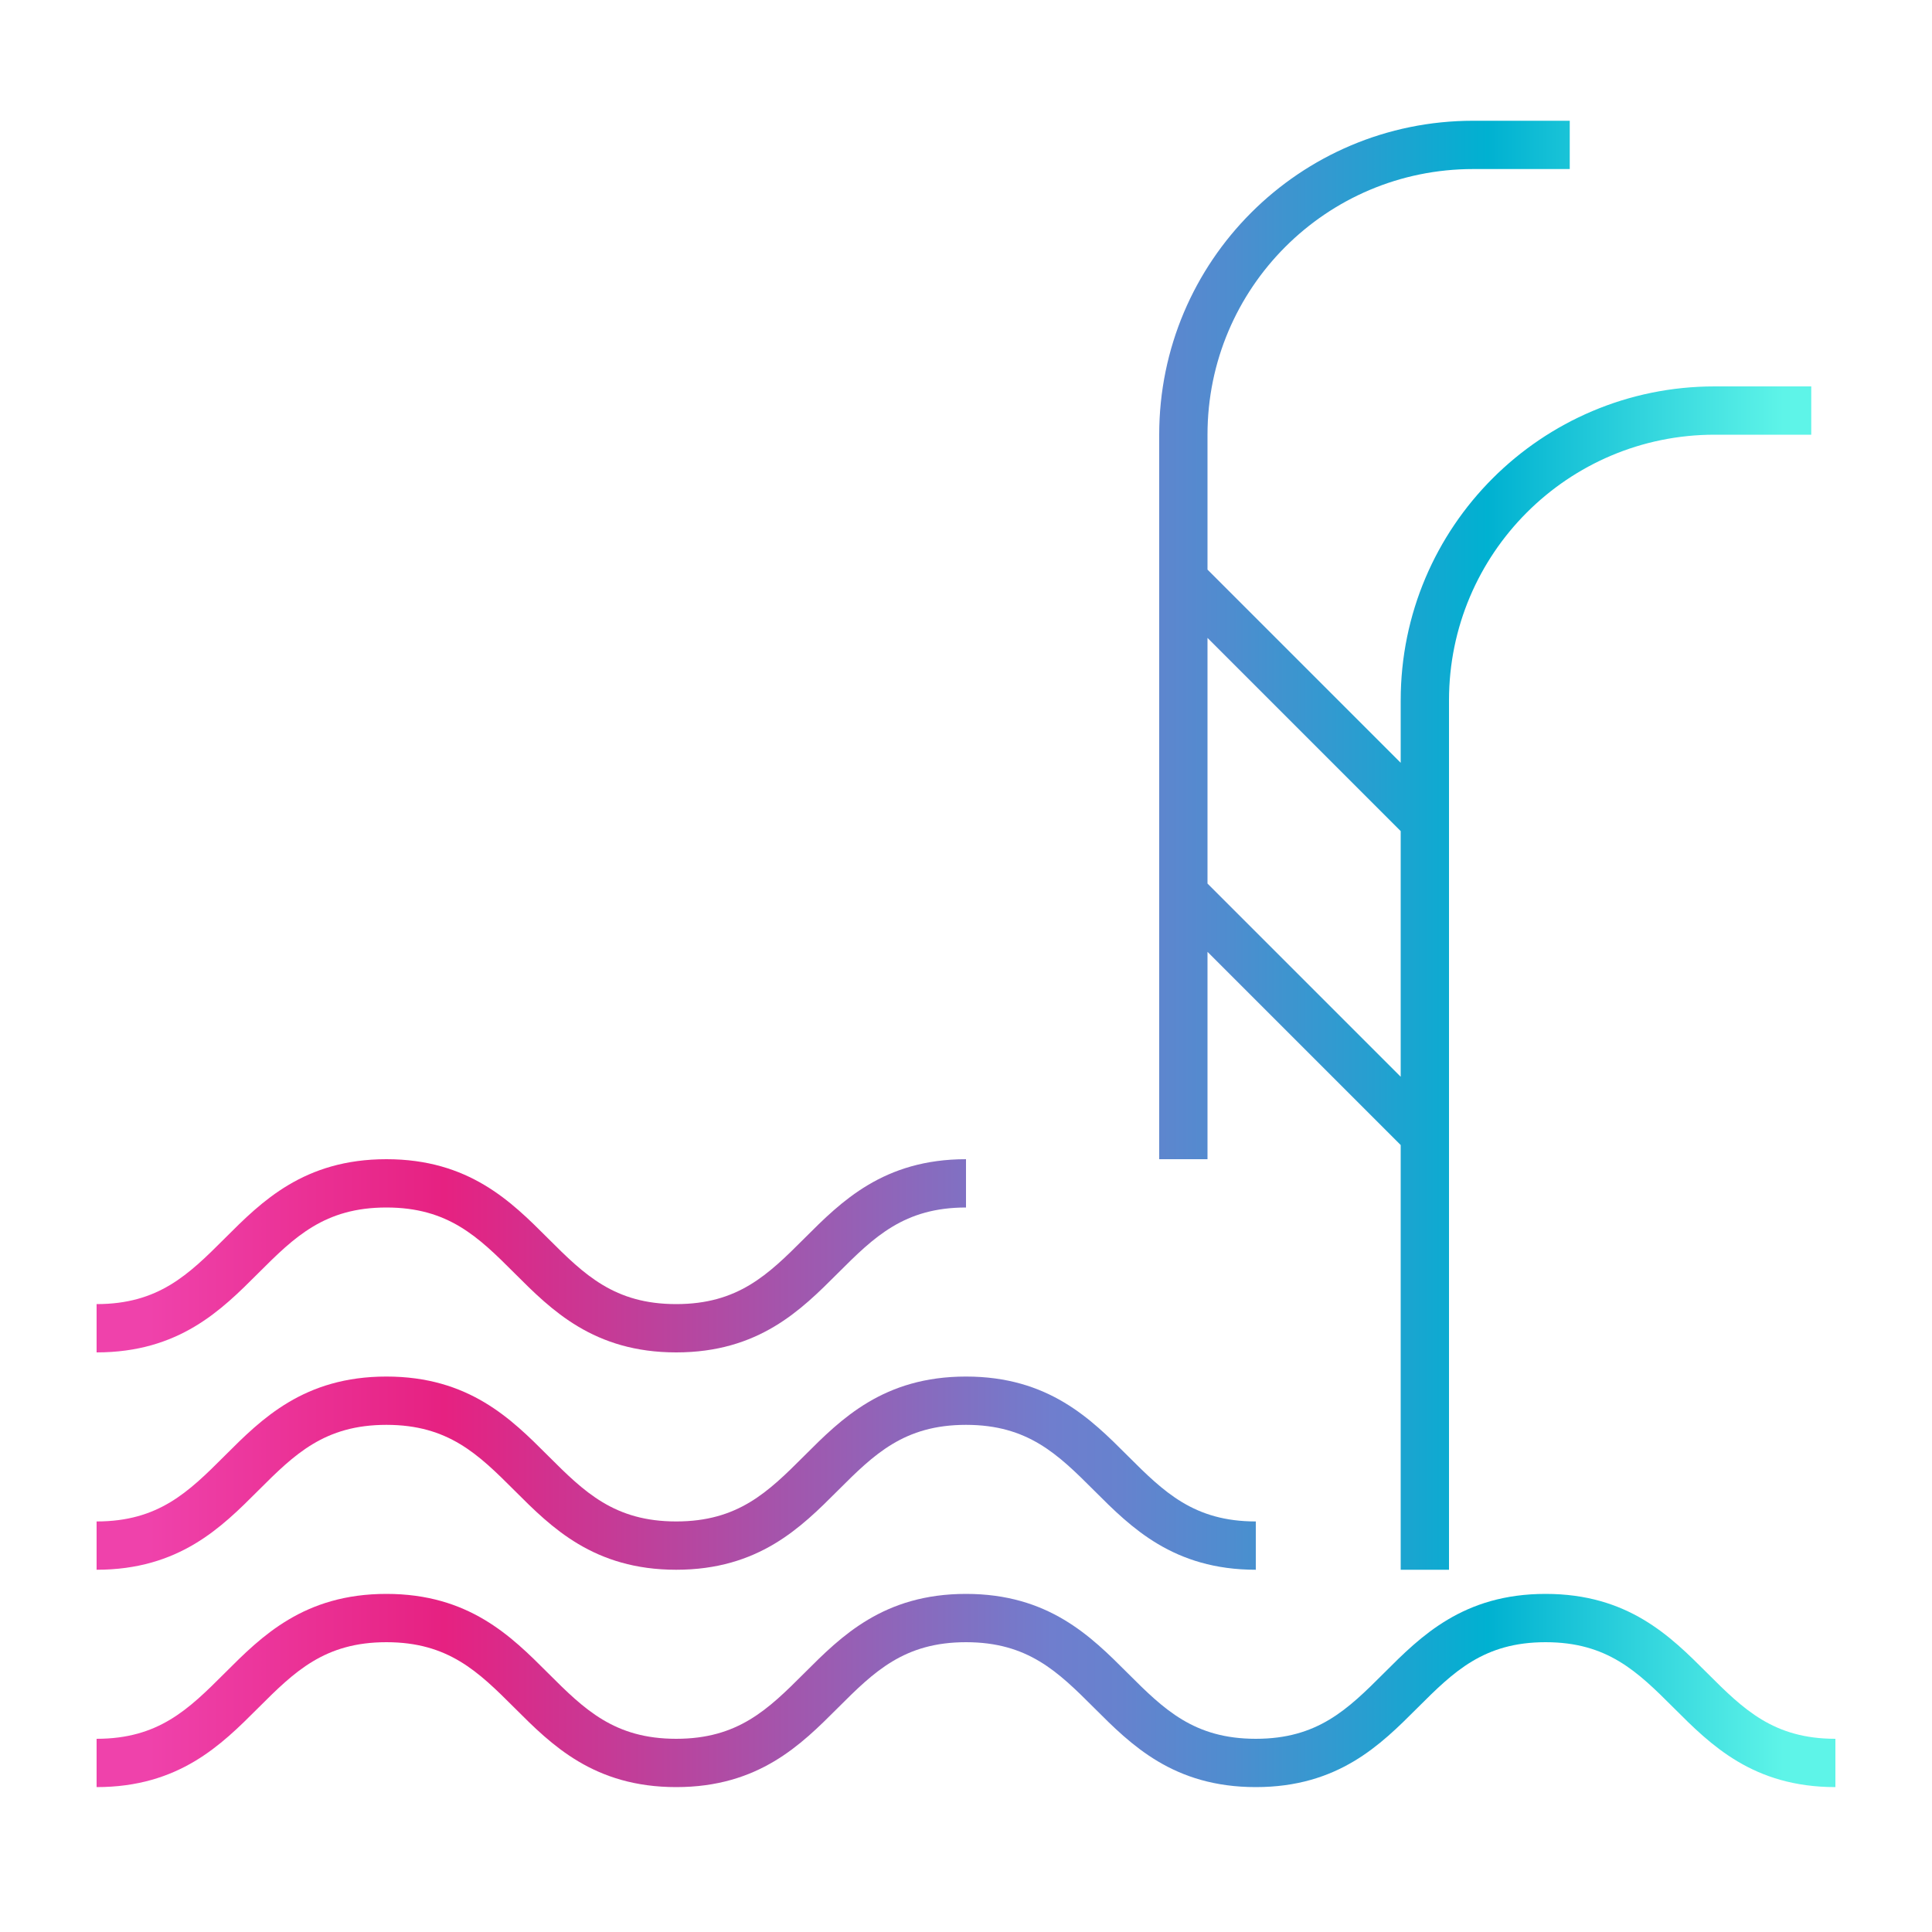 <?xml version="1.0" encoding="UTF-8"?> <svg xmlns="http://www.w3.org/2000/svg" width="80" height="80" viewBox="0 0 80 80" fill="none"><path fill-rule="evenodd" clip-rule="evenodd" d="M61 7C54.925 7 50 11.925 50 18V23.586L58 31.586V29C58 21.82 63.82 16 71 16H75V18H71C64.925 18 60 22.925 60 29V65H58V47.414L50 39.414V48H48V18C48 10.82 53.82 5 61 5H65V7H61ZM50 36.586L58 44.586V34.414L50 26.414V36.586ZM4 56C7.415 56 9.171 54.243 10.674 52.74L10.707 52.707C12.197 51.218 13.44 50 16 50C18.56 50 19.803 51.218 21.293 52.707L21.326 52.74C22.829 54.243 24.585 56 28 56C31.415 56 33.171 54.243 34.674 52.74L34.707 52.707C36.197 51.218 37.44 50 40 50V48C36.585 48 34.829 49.757 33.326 51.26L33.293 51.293C31.803 52.782 30.56 54 28 54C25.44 54 24.197 52.782 22.707 51.293L22.674 51.26C21.171 49.757 19.415 48 16 48C12.585 48 10.829 49.757 9.326 51.26L9.293 51.293C7.803 52.782 6.56 54 4 54V56ZM10.674 61.74C9.171 63.243 7.415 65 4 65V63C6.56 63 7.803 61.782 9.293 60.293L9.326 60.26C10.829 58.757 12.585 57 16 57C19.415 57 21.171 58.757 22.674 60.26L22.707 60.293C24.197 61.782 25.44 63 28 63C30.56 63 31.803 61.782 33.293 60.293L33.326 60.26C34.829 58.757 36.585 57 40 57C43.415 57 45.171 58.757 46.674 60.26L46.707 60.293C48.197 61.782 49.44 63 52 63V65C48.585 65 46.829 63.243 45.326 61.74L45.293 61.707C43.803 60.218 42.56 59 40 59C37.44 59 36.197 60.218 34.707 61.707L34.674 61.74C33.171 63.243 31.415 65 28 65C24.585 65 22.829 63.243 21.326 61.74L21.293 61.707C19.803 60.218 18.56 59 16 59C13.44 59 12.197 60.218 10.707 61.707L10.674 61.74ZM10.674 70.74C9.171 72.243 7.415 74 4 74V72C6.56 72 7.803 70.782 9.293 69.293L9.326 69.26C10.829 67.757 12.585 66 16 66C19.415 66 21.171 67.757 22.674 69.26L22.707 69.293C24.197 70.782 25.44 72 28 72C30.56 72 31.803 70.782 33.293 69.293L33.326 69.26C34.829 67.757 36.585 66 40 66C43.415 66 45.171 67.757 46.674 69.26L46.707 69.293C48.197 70.782 49.44 72 52 72C54.56 72 55.803 70.782 57.293 69.293L57.326 69.26C58.829 67.757 60.585 66 64 66C67.415 66 69.171 67.757 70.674 69.26L70.707 69.293C72.197 70.782 73.44 72 76 72V74C72.585 74 70.829 72.243 69.326 70.74L69.293 70.707C67.803 69.218 66.56 68 64 68C61.44 68 60.197 69.218 58.707 70.707L58.674 70.74C57.171 72.243 55.415 74 52 74C48.585 74 46.829 72.243 45.326 70.74L45.293 70.707C43.803 69.218 42.56 68 40 68C37.44 68 36.197 69.218 34.707 70.707L34.674 70.74C33.171 72.243 31.415 74 28 74C24.585 74 22.829 72.243 21.326 70.74L21.293 70.707C19.803 69.218 18.56 68 16 68C13.44 68 12.197 69.218 10.707 70.707L10.674 70.74Z" fill="url(#paint0_linear)"></path><defs><linearGradient id="paint0_linear" x1="4" y1="39.5" x2="76" y2="39.5" gradientUnits="userSpaceOnUse"><stop offset="0.03" stop-color="#EF42AB"></stop><stop offset="0.165" stop-color="#E8288A"></stop><stop offset="0.2" stop-color="#E62181"></stop><stop offset="0.55" stop-color="#6F7ECE"></stop><stop offset="0.589" stop-color="#6682CE"></stop><stop offset="0.653" stop-color="#4E8DCF"></stop><stop offset="0.733" stop-color="#269FD0"></stop><stop offset="0.8" stop-color="#00B1D1"></stop><stop offset="0.97" stop-color="#5EF4E8"></stop></linearGradient></defs></svg> 